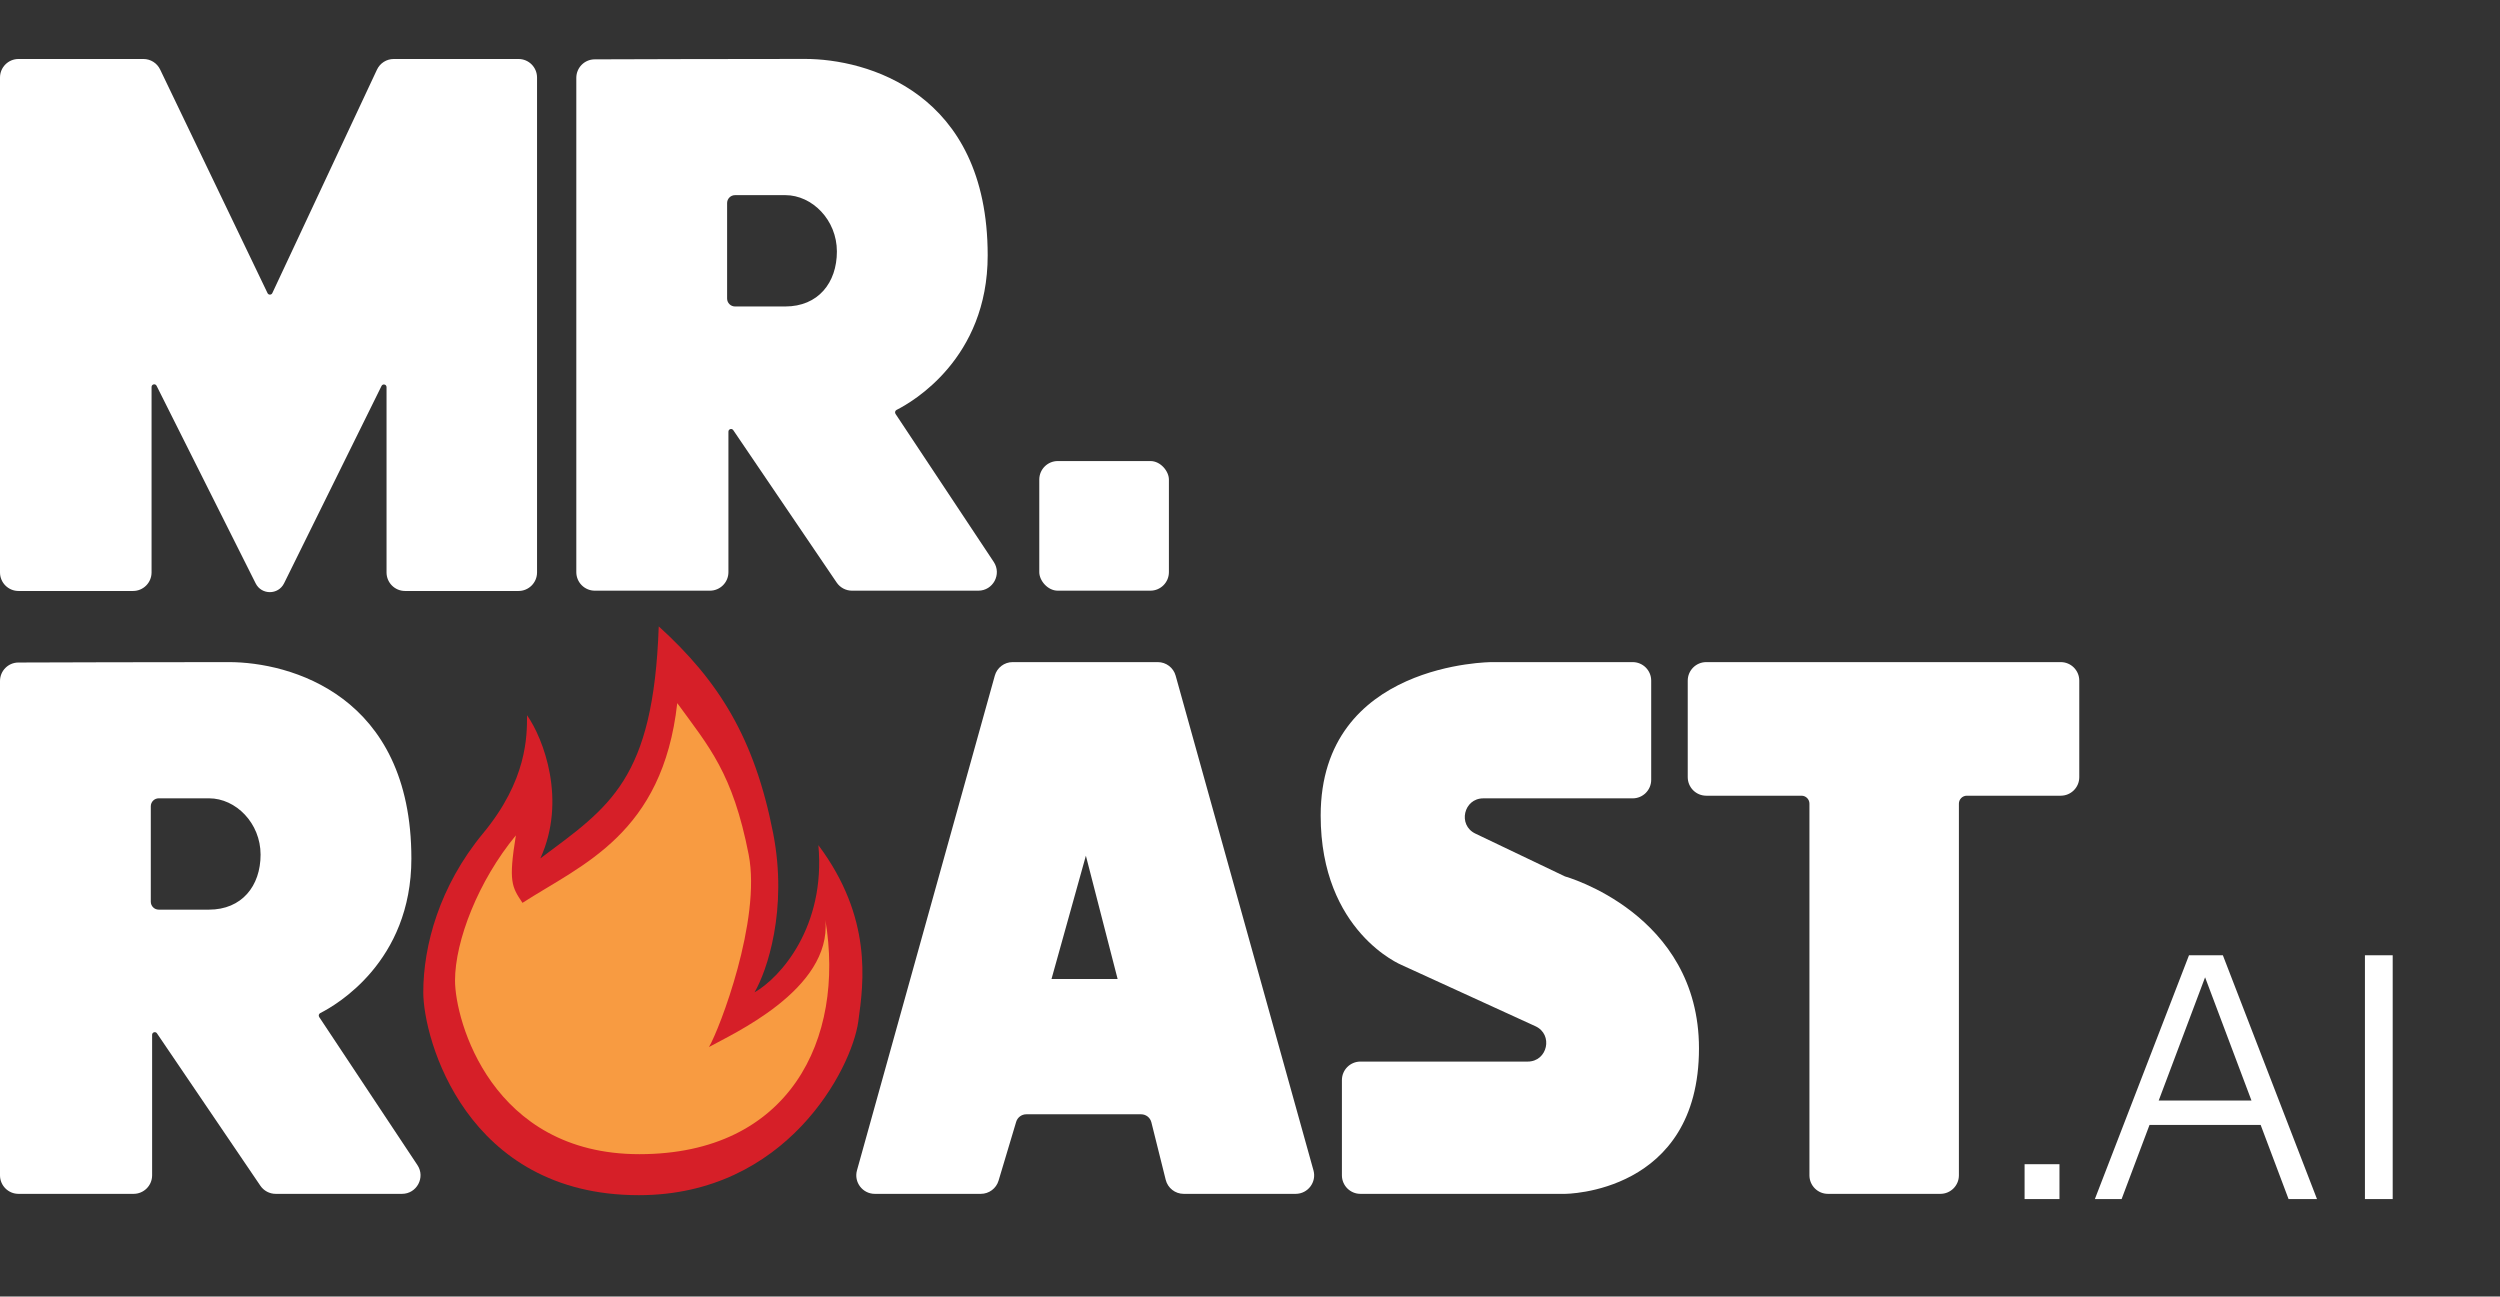 <svg width="806" height="418" viewBox="0 0 806 418" fill="none" xmlns="http://www.w3.org/2000/svg">
<rect x="0" y="0" width="806" height="418" fill="#333333" stroke="none"/>
<g clip-path="url(#clip0_754_130)">
<path d="M46.242 19.018H5.97C2.673 19.018 0 21.691 0 24.989V184.561C0 187.858 2.673 190.531 5.97 190.531H42.893C46.19 190.531 48.863 187.858 48.863 184.561V124.758C48.863 123.858 50.075 123.572 50.479 124.376L82.424 188.083C84.318 191.861 89.716 191.844 91.587 188.055L123.003 124.43C123.402 123.621 124.62 123.906 124.62 124.808V184.561C124.62 187.858 127.293 190.531 130.591 190.531H167.17C170.468 190.531 173.141 187.858 173.141 184.561V24.989C173.141 21.691 170.468 19.018 167.17 19.018H126.94C124.623 19.018 122.515 20.359 121.533 22.457L87.796 94.5C87.491 95.151 86.566 95.156 86.255 94.507L51.624 22.404C50.63 20.334 48.538 19.018 46.242 19.018Z" fill="white"/>
<rect x="335.062" y="148.642" width="41.793" height="41.793" rx="5.97" fill="white"/>
<path fill-rule="evenodd" clip-rule="evenodd" d="M185.803 25.102V184.465C185.803 187.762 188.476 190.435 191.773 190.435H228.875C232.172 190.435 234.845 187.762 234.845 184.465V139.162C234.845 138.322 235.932 137.988 236.404 138.683L269.744 187.817C270.855 189.454 272.705 190.435 274.684 190.435H315.407C320.169 190.435 323.015 185.132 320.382 181.164L288.716 133.436C288.422 132.993 288.582 132.393 289.056 132.154C294.091 129.621 318.43 115.654 318.43 82.338C318.43 29.556 279.196 19 259.579 19C233.729 19 204.112 19.091 191.729 19.134C188.441 19.145 185.803 21.814 185.803 25.102ZM234.419 65.475V96.248C234.419 97.661 235.564 98.807 236.977 98.807H253.183C263.738 98.807 269.814 91.206 269.814 81.072C269.814 70.937 261.865 62.912 253.183 62.915C247.032 62.917 240.479 62.917 236.978 62.916C235.564 62.916 234.419 64.061 234.419 65.475Z" fill="white"/>
<path fill-rule="evenodd" clip-rule="evenodd" d="M0 219.566V378.927C0 382.225 2.673 384.898 5.97 384.898H43.072C46.369 384.898 49.042 382.225 49.042 378.927V333.625C49.042 332.785 50.129 332.451 50.601 333.146L83.941 382.28C85.052 383.917 86.902 384.898 88.881 384.898H129.604C134.367 384.898 137.212 379.595 134.579 375.627L102.913 327.899C102.619 327.456 102.779 326.856 103.254 326.617C108.288 324.084 132.628 310.117 132.628 276.802C132.628 224.02 93.394 213.464 73.777 213.464C47.926 213.464 18.31 213.555 5.926 213.597C2.638 213.609 0 216.278 0 219.566ZM48.616 259.938V290.711C48.616 292.124 49.761 293.27 51.175 293.27H67.38C77.936 293.27 84.012 285.669 84.012 275.535C84.012 265.401 76.063 257.375 67.38 257.378C61.23 257.381 54.677 257.38 51.175 257.379C49.762 257.379 48.616 258.525 48.616 259.938Z" fill="white"/>
<path fill-rule="evenodd" clip-rule="evenodd" d="M320.726 217.832L276.29 377.326C275.23 381.131 278.091 384.898 282.041 384.898H316.218C318.856 384.898 321.182 383.167 321.938 380.64L327.612 361.681C328.044 360.237 329.373 359.247 330.88 359.247H367.894C369.46 359.247 370.825 360.314 371.204 361.833L375.827 380.373C376.49 383.032 378.879 384.898 381.62 384.898H417.71C421.661 384.898 424.522 381.131 423.462 377.326L379.026 217.832C378.306 215.25 375.955 213.464 373.274 213.464H326.477C323.797 213.464 321.445 215.25 320.726 217.832ZM350.089 275.881L339.001 315.64H360.324L350.089 275.881Z" fill="white"/>
<path d="M532.345 251.418V219.434C532.345 216.137 529.672 213.464 526.375 213.464H480.991C480.991 213.464 425.785 213.464 425.785 262.932C425.785 300.46 451.89 311.122 451.89 311.122L495.018 330.853C500.85 333.521 498.947 342.253 492.534 342.253H438.603C435.305 342.253 432.632 344.926 432.632 348.223V378.928C432.632 382.225 435.305 384.898 438.603 384.898H504.528C504.528 384.898 547.751 384.898 547.751 337.988C547.751 294.49 504.528 282.549 504.528 282.549L475.65 268.745C469.914 266.003 471.867 257.388 478.225 257.388H526.375C529.672 257.388 532.345 254.715 532.345 251.418Z" fill="white"/>
<path d="M544.127 250.565V219.434C544.127 216.137 546.8 213.464 550.097 213.464H664.387C667.685 213.464 670.358 216.137 670.358 219.434V250.565C670.358 253.862 667.685 256.535 664.387 256.535H634.109C632.696 256.535 631.55 257.681 631.55 259.094V378.928C631.55 382.225 628.877 384.898 625.58 384.898H589.331C586.034 384.898 583.361 382.225 583.361 378.928V259.094C583.361 257.681 582.215 256.535 580.802 256.535H550.097C546.8 256.535 544.127 253.862 544.127 250.565Z" fill="white"/>
<path d="M174.208 276.753C182.786 257.945 175.209 238.14 169.919 230.588C169.919 237.427 169.919 251.533 155.766 268.631C141.612 285.729 136.466 304.964 136.466 319.925C136.466 334.886 150.19 385.325 205.946 385.325C253.552 385.325 274.602 344.573 276.712 329.329L276.737 329.146C278.457 316.728 281.344 295.873 263.845 272.478C266.247 298.809 251.551 315.223 243.259 319.925C247.262 313.086 254.067 293.252 249.263 268.631C243.259 237.855 231.679 219.475 212.379 201.949C210.663 251.533 196.51 260.082 174.208 276.753Z" fill="#D61F28"/>
<path d="M218.345 226.684C213.654 268.903 187.639 278.711 168.449 291.078L168.39 290.99C165.024 285.942 163.894 284.246 166.317 269.329C154.21 283.962 146.7 303.331 146.7 316.135C146.7 328.938 158.44 372.105 206.135 372.105C254.574 372.105 272.504 335.003 266.108 296.622C268.162 319.157 235.672 333.538 228.579 337.562C232.003 331.709 245.482 296.6 241.373 275.529C236.237 249.19 228.58 240.757 218.345 226.684Z" fill="#F89B41"/>
<path d="M652.726 386.579V375.334H663.971V386.579H652.726ZM675.384 386.579L705.734 307.975H713.594L684.008 386.579H675.384ZM737.831 386.579L708.245 307.975H716.651L747.001 386.579H737.831ZM690.45 354.81H731.499V362.67H690.45V354.81ZM762.453 386.579V307.975H771.405V386.579H762.453Z" fill="white"/>
</g>
<defs>
<clipPath id="clip0_754_130">
<rect width="806" height="418" fill="white"/>
</clipPath>
</defs>
</svg>
